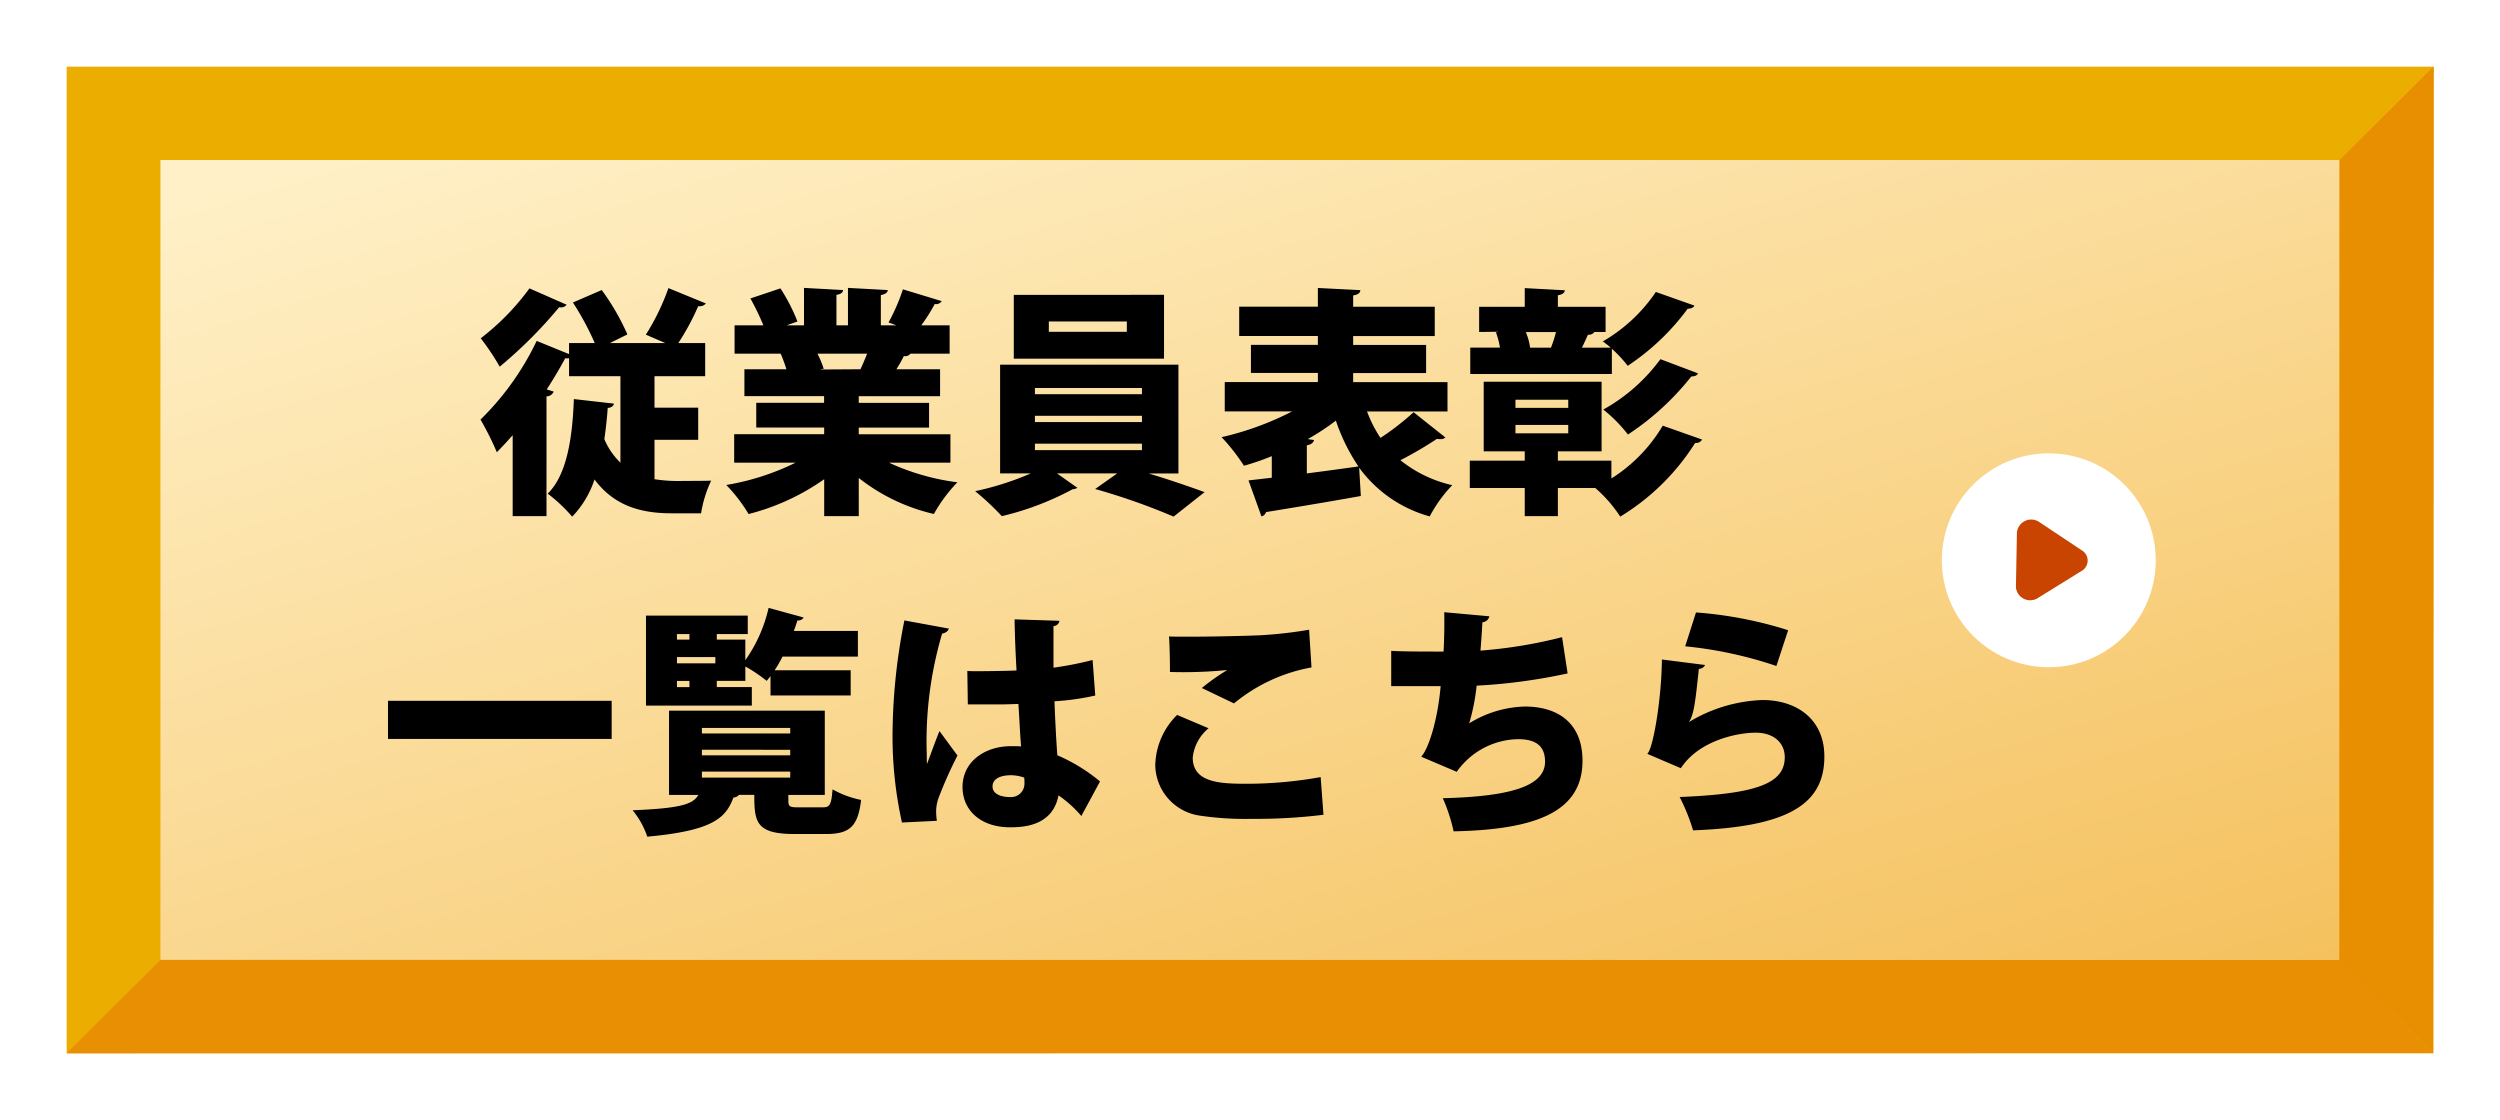 <svg id="button-floating-staff_sp" xmlns="http://www.w3.org/2000/svg" xmlns:xlink="http://www.w3.org/1999/xlink" width="187.5" height="84" viewBox="0 0 187.5 84">
  <rect x="0" y="0" width="187.5" height="84" fill="#333333" stroke="none"/>
  <defs>
    <linearGradient id="linear-gradient" x1="0.075" x2="0.937" y2="1.051" gradientUnits="objectBoundingBox">
      <stop offset="0" stop-color="#fff0c7"/>
      <stop offset="1" stop-color="#f5c15e"/>
    </linearGradient>
  </defs>
  <g id="配達エリアタグ" transform="translate(0)">
    <g id="パス_2356" data-name="パス 2356" fill="#ebad00">
      <path d="M 185 81.5 L 2.5 81.5 L 2.5 2.5 L 185 2.5 L 185 81.5 Z" stroke="none"/>
      <path d="M 5 5 L 5 79 L 182.5 79 L 182.5 5 L 5 5 M 0 7.62939453125e-06 L 187.5 7.62939453125e-06 L 187.5 84 L 0 84 L 0 7.62939453125e-06 Z" stroke="none" fill="#fff"/>
    </g>
    <path id="パス_2338" data-name="パス 2338" d="M0,0H163.436V60H0Z" transform="translate(12.032 12)" fill="url(#linear-gradient)"/>
    <path id="パス_2357" data-name="パス 2357" d="M-1.923-.157l163.441.011L168.5,6.833-8.969,6.846Z" transform="translate(13.963 72.147)" fill="#e88f03"/>
    <path id="パス_2358" data-name="パス 2358" d="M7.033,7.067l60.011.011L74.024.039,0,0Z" transform="translate(182.534 4.974) rotate(90)" fill="#e88f01"/>
    <g id="グループ_2551" data-name="グループ 2551" transform="translate(25.819 21)">
      <path id="パス_5889" data-name="パス 5889" d="M-31.455-4.014V-6.426h-3.276V-8.784h3.8v-2.484h-2.016a17.99,17.99,0,0,0,1.494-2.772.613.613,0,0,0,.576-.2l-2.808-1.152A17.44,17.44,0,0,1-35.379-11.9l1.458.63h-4.158l1.314-.648a17.488,17.488,0,0,0-1.926-3.33l-2.16.936a20.948,20.948,0,0,1,1.638,3.042h-1.926v.828l-2.43-.99a20.659,20.659,0,0,1-4.212,5.9,22.172,22.172,0,0,1,1.224,2.448c.4-.4.792-.828,1.188-1.278V1.71h2.538V-7.272a.584.584,0,0,0,.54-.36l-.522-.162c.5-.774.972-1.566,1.386-2.34a.768.768,0,0,0,.288,0v1.35h3.852V-2.3a5.256,5.256,0,0,1-1.206-1.764c.108-.756.2-1.548.252-2.34.27-.018.432-.144.468-.324l-3.006-.342c-.108,2.97-.54,5.706-1.962,7.092a11.981,11.981,0,0,1,1.836,1.728,7.318,7.318,0,0,0,1.674-2.79c1.476,1.98,3.474,2.538,5.778,2.538h2.214a9.227,9.227,0,0,1,.756-2.448c-.486.018-1.386.018-2.07.018a11.626,11.626,0,0,1-2.178-.126V-4.014ZM-44.109-15.372a18.375,18.375,0,0,1-3.654,3.744A18.2,18.2,0,0,1-46.341-9.5a33.71,33.71,0,0,0,4.464-4.464.524.524,0,0,0,.558-.18ZM-12.537-4.428h-6.876v-.5h5.274V-6.786h-5.274v-.5h6.1V-9.306h-3.276a9.546,9.546,0,0,0,.558-.99.512.512,0,0,0,.5-.18h2.934V-12.6h-2.124a13.648,13.648,0,0,0,1.008-1.6.5.5,0,0,0,.522-.216L-16.1-15.3a14.409,14.409,0,0,1-1.08,2.484l.594.216h-1.17v-2.268c.342-.072.5-.18.522-.378l-2.988-.162V-12.6h-.864v-2.286c.342-.054.486-.18.5-.36l-2.934-.162V-12.6h-1.3l.81-.288a13.613,13.613,0,0,0-1.278-2.484l-2.25.756a18.8,18.8,0,0,1,.972,2.016h-2.16v2.124h3.456a11.22,11.22,0,0,1,.432,1.17h-3.15V-7.29h5.976v.5H-27.1v1.854h5.094v.5h-6.75V-2.3h4.608a18.771,18.771,0,0,1-5.2,1.674,11.912,11.912,0,0,1,1.674,2.178,17.189,17.189,0,0,0,5.67-2.61V1.71h2.592V-1.152a14.264,14.264,0,0,0,5.634,2.7A11.471,11.471,0,0,1-12.015-.828,17.507,17.507,0,0,1-17.145-2.3h4.608Zm-9.72-4.86v-.018l.216-.036a7.627,7.627,0,0,0-.468-1.134h3.726c-.162.414-.342.828-.5,1.17Zm26.82-.36H-8.811v8.154h2.3A21.775,21.775,0,0,1-10.683-.162a20.048,20.048,0,0,1,2,1.872A21.538,21.538,0,0,0-3.375-.306a.774.774,0,0,0,.36-.108l-1.53-1.08H-.027L-1.683-.324A48.14,48.14,0,0,1,4.2,1.746L6.525-.09c-1.134-.414-2.7-.954-4.194-1.4H4.563ZM1.827-5.814v.468H-6.2v-.468Zm0-2.088v.468H-6.2V-7.9Zm0,4.176v.486H-6.2v-.486Zm-9.612-11.16V-10.1H3.483v-4.788Zm2.628,2.772v-.774H.693v.774Zm29.9,5.976v-2.2H17.667v-.684h5.472v-2.106H17.667v-.666h6.12v-2.2h-6.12v-.846c.378-.072.522-.18.54-.4l-3.186-.162v1.4h-5.9v2.2h5.9v.666H10v2.106h5.022v.684H8.037v2.2h5.058A22.544,22.544,0,0,1,7.8-4.212,14.355,14.355,0,0,1,9.477-2.07a17.9,17.9,0,0,0,2.088-.72v1.62l-1.746.2.972,2.7a.475.475,0,0,0,.342-.324C12.915,1.116,15.651.666,18.243.2l-.126-2.124a9.759,9.759,0,0,0,5.292,3.654A10.347,10.347,0,0,1,25.1-.612a9.565,9.565,0,0,1-3.888-1.872,29.18,29.18,0,0,0,2.736-1.6,1.107,1.107,0,0,0,.234.018.5.5,0,0,0,.4-.126L22.2-6.084a19.521,19.521,0,0,1-2.484,1.926,9.739,9.739,0,0,1-1.008-1.98ZM14.265-4.068a17.746,17.746,0,0,0,2.106-1.386,14.234,14.234,0,0,0,1.692,3.438c-1.278.18-2.61.36-3.87.522V-3.6c.342-.054.5-.216.54-.4Zm22.77,1.62H33.021v-.7H36.3V-8.37H27.459v5.22h3.078v.7H26.415V-.4h4.122V1.71h2.484V-.4h2.808A10.316,10.316,0,0,1,37.7,1.746,17.179,17.179,0,0,0,43.317-3.78a.531.531,0,0,0,.522-.252L40.887-5.076a11.727,11.727,0,0,1-3.852,3.96ZM33.8-7.02v.612h-3.96V-7.02Zm0,1.89v.63h-3.96v-.63Zm6.57-9.972a12.1,12.1,0,0,1-3.978,3.708,6.744,6.744,0,0,1,.594.468h-2.16c.162-.324.324-.684.45-.972a.519.519,0,0,0,.486-.2H36.6v-1.89H33.021v-.864c.36-.072.5-.18.522-.378l-3.006-.162v1.4h-3.42v1.89l1.4-.018v.018l-.144.018a6.022,6.022,0,0,1,.306,1.152H26.451v1.98h10.62v-1.89a9.438,9.438,0,0,1,1.188,1.278,17.68,17.68,0,0,0,4.5-4.284c.27,0,.45-.09.5-.234Zm-9.432,4.176a4.407,4.407,0,0,0-.324-1.17h2.268a9.912,9.912,0,0,1-.378,1.17Zm9.774.864a13.343,13.343,0,0,1-4.284,3.78A10.7,10.7,0,0,1,38.277-4.41a20.189,20.189,0,0,0,4.752-4.356c.27,0,.45-.09.5-.234ZM-54.72,18.42h16.776V15.558H-54.72Zm24.66-3.888v-.468h2.142v-1.08a11.788,11.788,0,0,1,1.6,1.08c.09-.108.2-.234.288-.36v1.458h6.012v-1.89h-5.706a9.533,9.533,0,0,0,.594-1.026h5.652V10.32h-4.806a8.256,8.256,0,0,0,.27-.792.448.448,0,0,0,.468-.216l-2.628-.72a11.014,11.014,0,0,1-1.746,3.924V10.968H-30.06v-.414h2.322V9.168H-35.37v6.75h7.938V14.532Zm-.108-1.782h-2.88v-.468h2.88Zm-1.944-1.782h-.936v-.414h.936Zm0,3.1v.468h-.936v-.468Zm7.416,8.55h2.736V16.3H-33.642v6.318h2.2c-.4.72-1.4,1.008-4.932,1.152a6.158,6.158,0,0,1,1.1,1.98c4.932-.45,5.886-1.4,6.462-2.934a.6.6,0,0,0,.414-.2h1.152c0,2,.108,2.934,2.988,2.934h2.394c1.746,0,2.394-.54,2.628-2.556a7.227,7.227,0,0,1-2.142-.792c-.09,1.152-.2,1.35-.738,1.35H-23.9c-.666,0-.792-.036-.792-.5Zm.144-3.384v.414h-6.624V19.23Zm0-1.638v.414h-6.624v-.414Zm0,3.276v.45h-6.624v-.45Zm13.32-5.04h2.394c.342,0,.9-.018,1.4-.036.072,1.1.126,2.322.2,3.186-.27-.018-.522-.018-.774-.018-1.908,0-3.618,1.134-3.618,3.06,0,1.71,1.314,3.024,3.582,3.024,1.206,0,3.186-.2,3.618-2.394A8.757,8.757,0,0,1-2.718,24.2l1.4-2.592a12.942,12.942,0,0,0-3.2-1.962c-.09-1.188-.162-2.61-.216-4.05a18.866,18.866,0,0,0,3.06-.432l-.2-2.664a25.691,25.691,0,0,1-2.934.576V9.96a.482.482,0,0,0,.45-.4l-3.366-.108c.018,1.332.072,2.5.144,3.834-.81.036-2.268.054-2.934.054-.252,0-.5,0-.756-.018Zm-2.322,8.73a4.947,4.947,0,0,1-.054-.684,2.958,2.958,0,0,1,.2-1.08,30.892,30.892,0,0,1,1.4-3.132l-1.35-1.836c-.252.594-.738,1.962-.936,2.466-.018-.162-.018-.414-.018-.72a28.485,28.485,0,0,1,1.152-9.054c.216-.036.468-.18.5-.378l-3.33-.612a44.555,44.555,0,0,0-.882,8.028,29.782,29.782,0,0,0,.7,7.128Zm6.57-2.808a1.007,1.007,0,0,1-1.08,1.026c-.72,0-1.314-.252-1.314-.792,0-.594.612-.846,1.386-.846a3.015,3.015,0,0,1,.99.18A3.927,3.927,0,0,1-6.984,21.75ZM8.73,15.756a12.655,12.655,0,0,1,5.814-2.7l-.18-2.826a32.445,32.445,0,0,1-3.654.414c-1.206.054-3.69.108-5.454.108-.558,0-1.062,0-1.4-.018.054.594.072,2.016.072,2.664a33.189,33.189,0,0,0,4.266-.144v.018A16.2,16.2,0,0,0,6.318,14.6Zm6.5,5.526a31.219,31.219,0,0,1-5.472.5c-1.962,0-4.122-.036-4.122-1.962a3.29,3.29,0,0,1,1.188-2.2L4.464,16.62a5.477,5.477,0,0,0-1.638,3.744,3.886,3.886,0,0,0,3.4,3.816,23.266,23.266,0,0,0,3.87.234,41.435,41.435,0,0,0,5.346-.306ZM33.336,10.788a35.512,35.512,0,0,1-6.12,1.008c.054-.648.108-1.422.144-2.124a.574.574,0,0,0,.522-.45L24.5,8.916c.018.972,0,2.07-.054,2.952-1.278,0-3.06,0-3.924-.054V14.46h3.708c-.234,2.664-.936,4.734-1.458,5.292l2.664,1.134a5.74,5.74,0,0,1,4.608-2.448c1.368,0,2.016.54,2.016,1.692,0,1.836-2.61,2.61-7.668,2.736a12.958,12.958,0,0,1,.81,2.484c6.318-.126,9.666-1.53,9.666-5.292,0-2.9-1.926-4.068-4.32-4.068a8.3,8.3,0,0,0-4.176,1.26,15.964,15.964,0,0,0,.558-2.826,42.229,42.229,0,0,0,6.822-.918Zm9.234.684a30.72,30.72,0,0,1,6.84,1.476l.882-2.682A30.1,30.1,0,0,0,43.38,8.934Zm-1.746.99c-.036,3.186-.7,6.8-1.1,7.074l2.52,1.08c1.35-2.07,4.212-2.664,5.616-2.664,1.368,0,2.178.774,2.178,1.836,0,1.944-2.016,2.754-7.884,2.988a14.548,14.548,0,0,1,1.008,2.5c7.308-.27,9.846-2.052,9.846-5.544,0-2.772-2.052-4.23-4.644-4.23a11.428,11.428,0,0,0-5.49,1.638h-.018c.36-.5.486-1.548.738-3.978a.511.511,0,0,0,.468-.288Z" transform="translate(58 16)"/>
      <g id="グループ_2351" data-name="グループ 2351" transform="translate(119.82 13)">
        <circle id="楕円形_6" data-name="楕円形 6" cx="8.021" cy="8.021" r="8.021" fill="#fff"/>
        <path id="パス_2393" data-name="パス 2393" d="M2.24.439a.888.888,0,0,1,1.534,0l2.073,3.22a1.073,1.073,0,0,1-.764,1.684L.95,5.338A1.079,1.079,0,0,1,.18,3.65Z" transform="matrix(-0.017, 1, -1, -0.017, 10.985, 5.052)" fill="#c94401"/>
      </g>
    </g>
  </g>
</svg>
